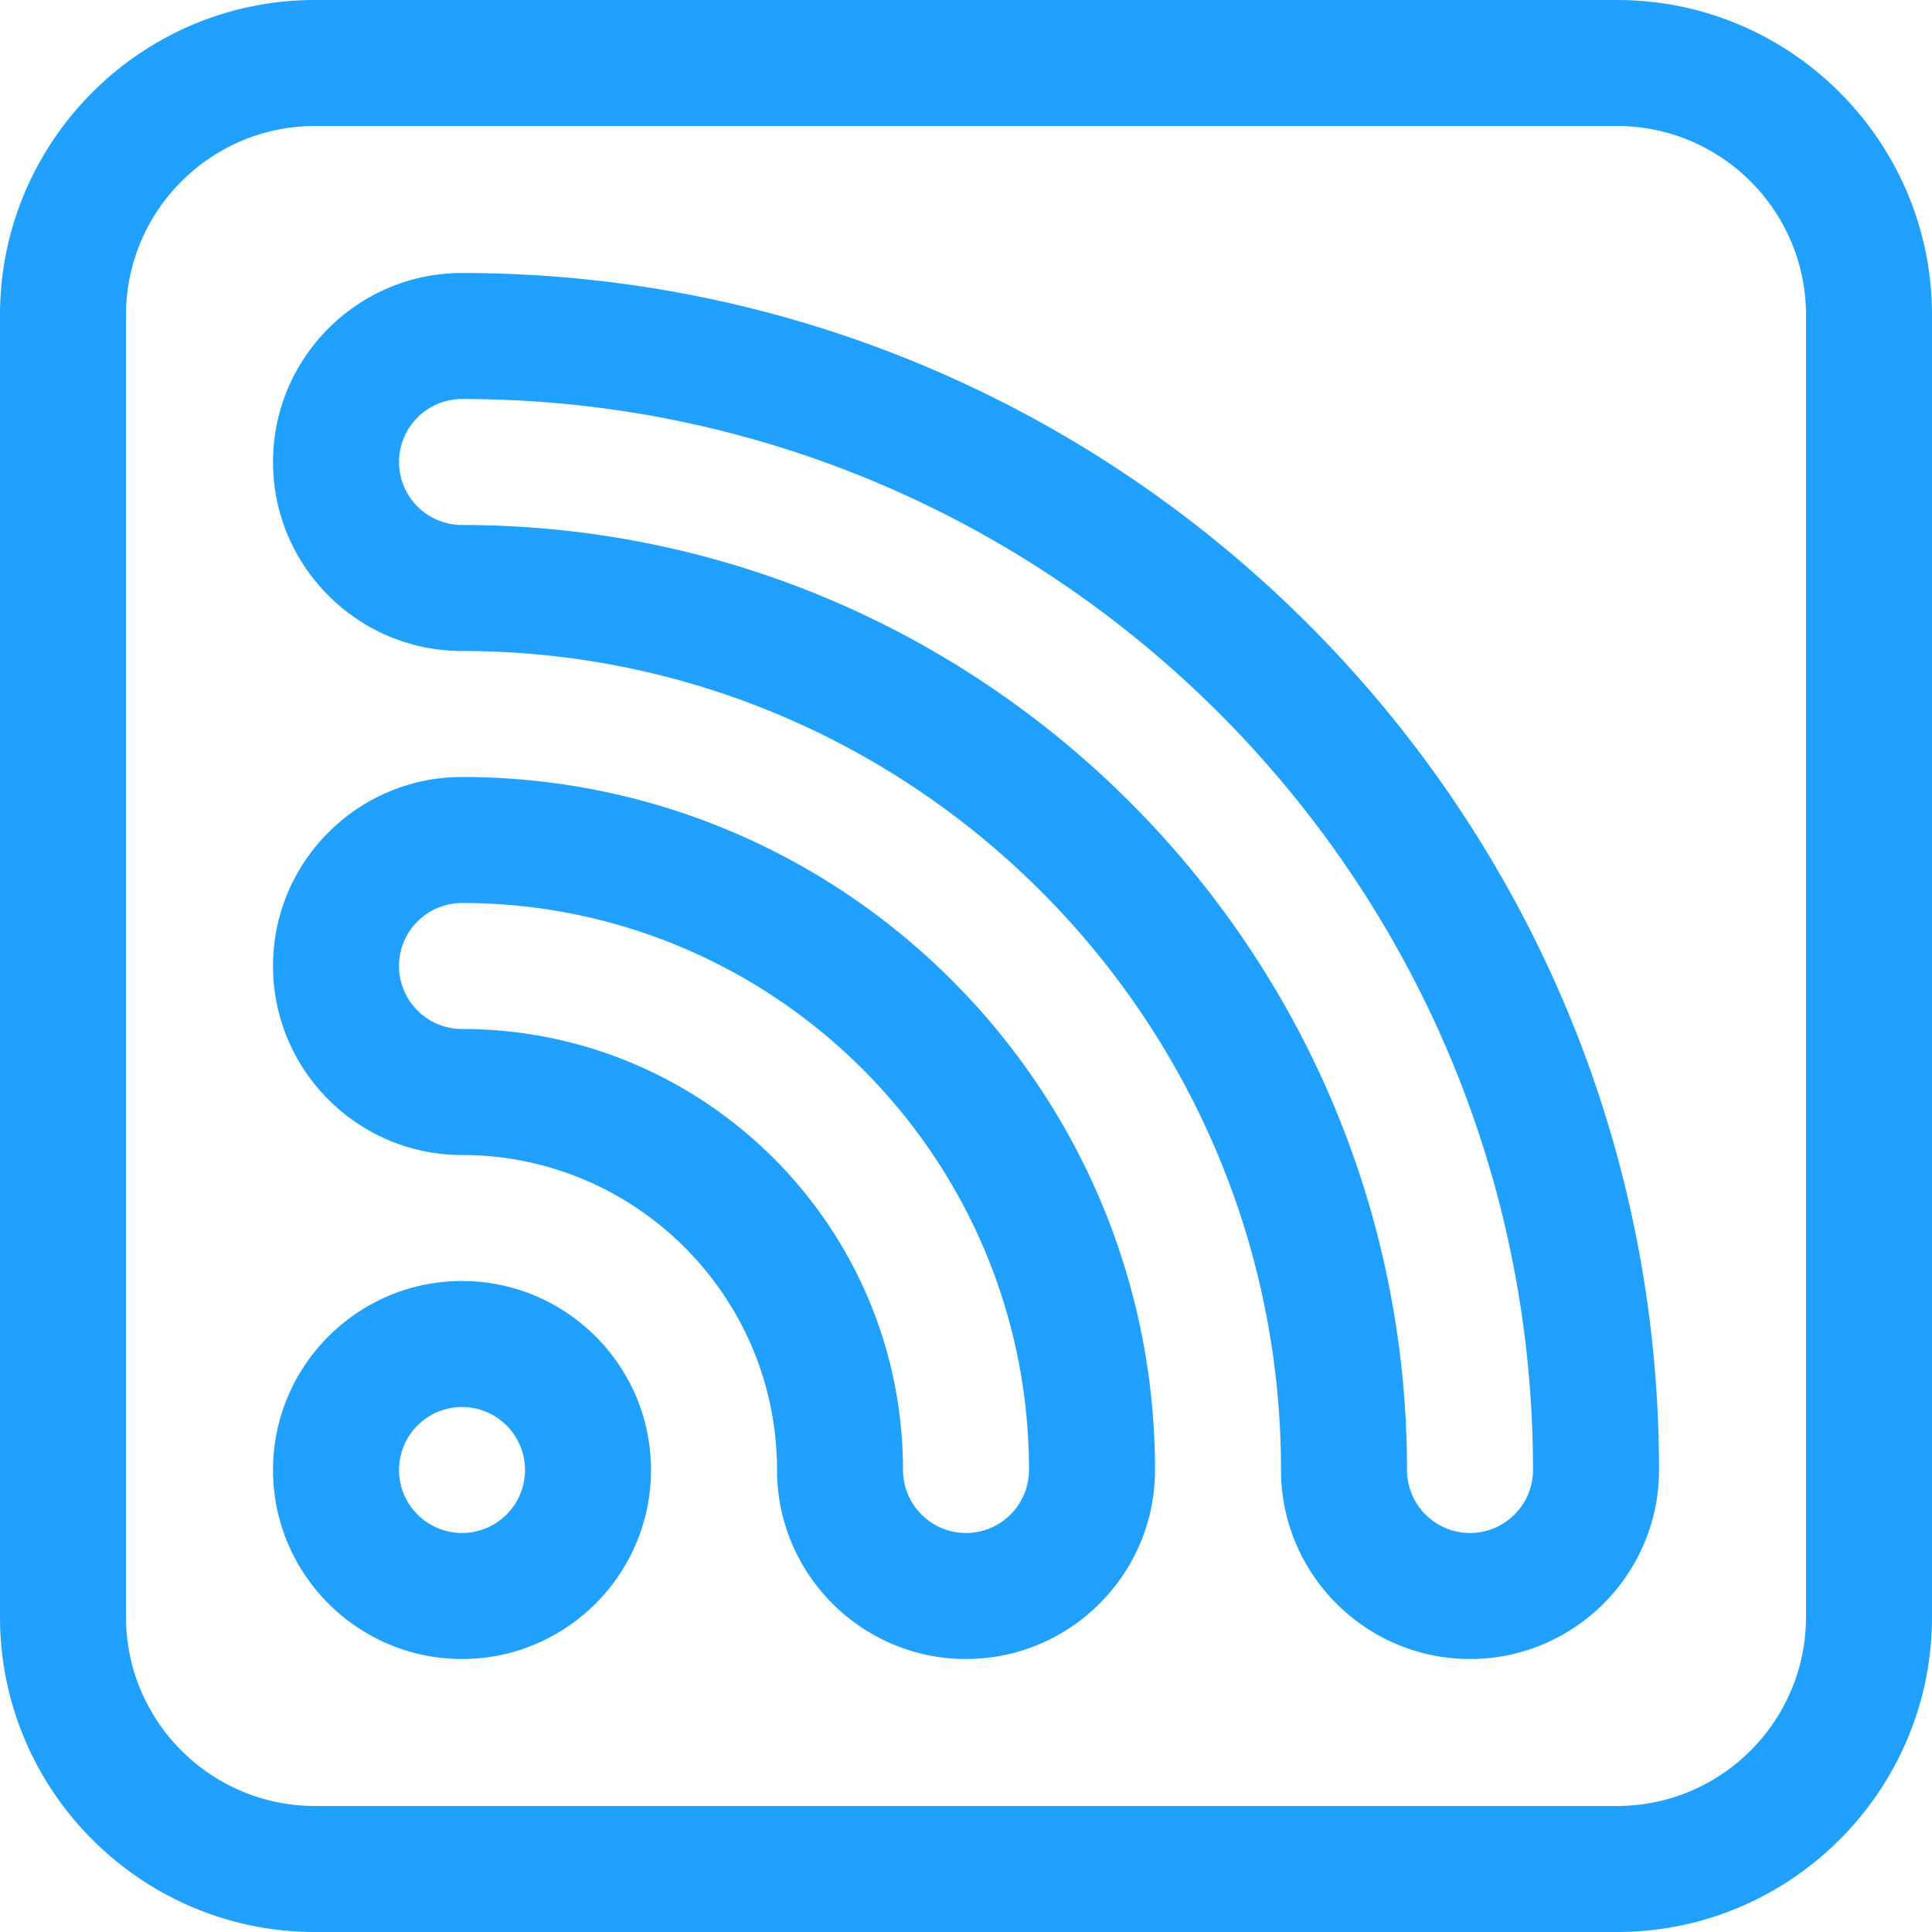 <?xml version="1.0" standalone="no"?><!DOCTYPE svg PUBLIC "-//W3C//DTD SVG 1.1//EN" "http://www.w3.org/Graphics/SVG/1.1/DTD/svg11.dtd"><svg t="1681442108587" class="icon" viewBox="0 0 1024 1024" version="1.1" xmlns="http://www.w3.org/2000/svg" p-id="2605" xmlns:xlink="http://www.w3.org/1999/xlink" width="200" height="200"><path d="M857.04 0H166.96C74.896 0 0 74.896 0 166.96v690.08C0 949.104 74.896 1024 166.96 1024h690.08c92.064 0 166.96-74.896 166.96-166.96V166.96C1024 74.896 949.104 0 857.04 0z m100.176 857.04c0 55.24-44.936 100.176-100.176 100.176H166.96c-55.24 0-100.176-44.936-100.176-100.176V166.96c0-55.24 44.936-100.176 100.176-100.176h690.08c55.24 0 100.176 44.936 100.176 100.176v690.08zM244.88 678.96c-55.24 0-100.176 44.936-100.176 100.168 0 55.24 44.936 100.176 100.176 100.176 55.232 0 100.168-44.936 100.168-100.176 0-55.232-44.936-100.168-100.168-100.168z m0 133.56a33.432 33.432 0 0 1-33.392-33.392 33.432 33.432 0 0 1 33.392-33.392 33.432 33.432 0 0 1 33.392 33.392 33.432 33.432 0 0 1-33.392 33.392z m0-667.824c-55.24 0-100.176 44.936-100.176 100.176 0 55.232 44.936 100.168 100.176 100.168 239.36 0 434.08 194.736 434.08 434.088 0 55.24 44.944 100.176 100.176 100.176 55.24 0 100.176-44.936 100.176-100.176 0-349.824-284.608-634.432-634.432-634.432z m534.256 667.824a33.432 33.432 0 0 1-33.392-33.392c0-276.176-224.688-500.864-500.864-500.864a33.432 33.432 0 0 1-33.4-33.392 33.432 33.432 0 0 1 33.4-33.392c313 0 567.648 254.64 567.648 567.648a33.424 33.424 0 0 1-33.392 33.392zM244.88 411.824c-55.24 0-100.176 44.936-100.176 100.176s44.936 100.176 100.176 100.176c92.056 0 166.96 74.896 166.96 166.96 0 55.232 44.936 100.168 100.168 100.168 55.232 0 100.176-44.936 100.176-100.176 0-202.528-164.776-367.304-367.304-367.304zM512 812.52a33.432 33.432 0 0 1-33.392-33.392c0-128.88-104.856-233.736-233.736-233.736A33.432 33.432 0 0 1 211.472 512a33.432 33.432 0 0 1 33.4-33.392c165.704 0 300.52 134.816 300.52 300.52A33.424 33.424 0 0 1 512 812.52z" fill="#20A0FF" p-id="2606"></path></svg>